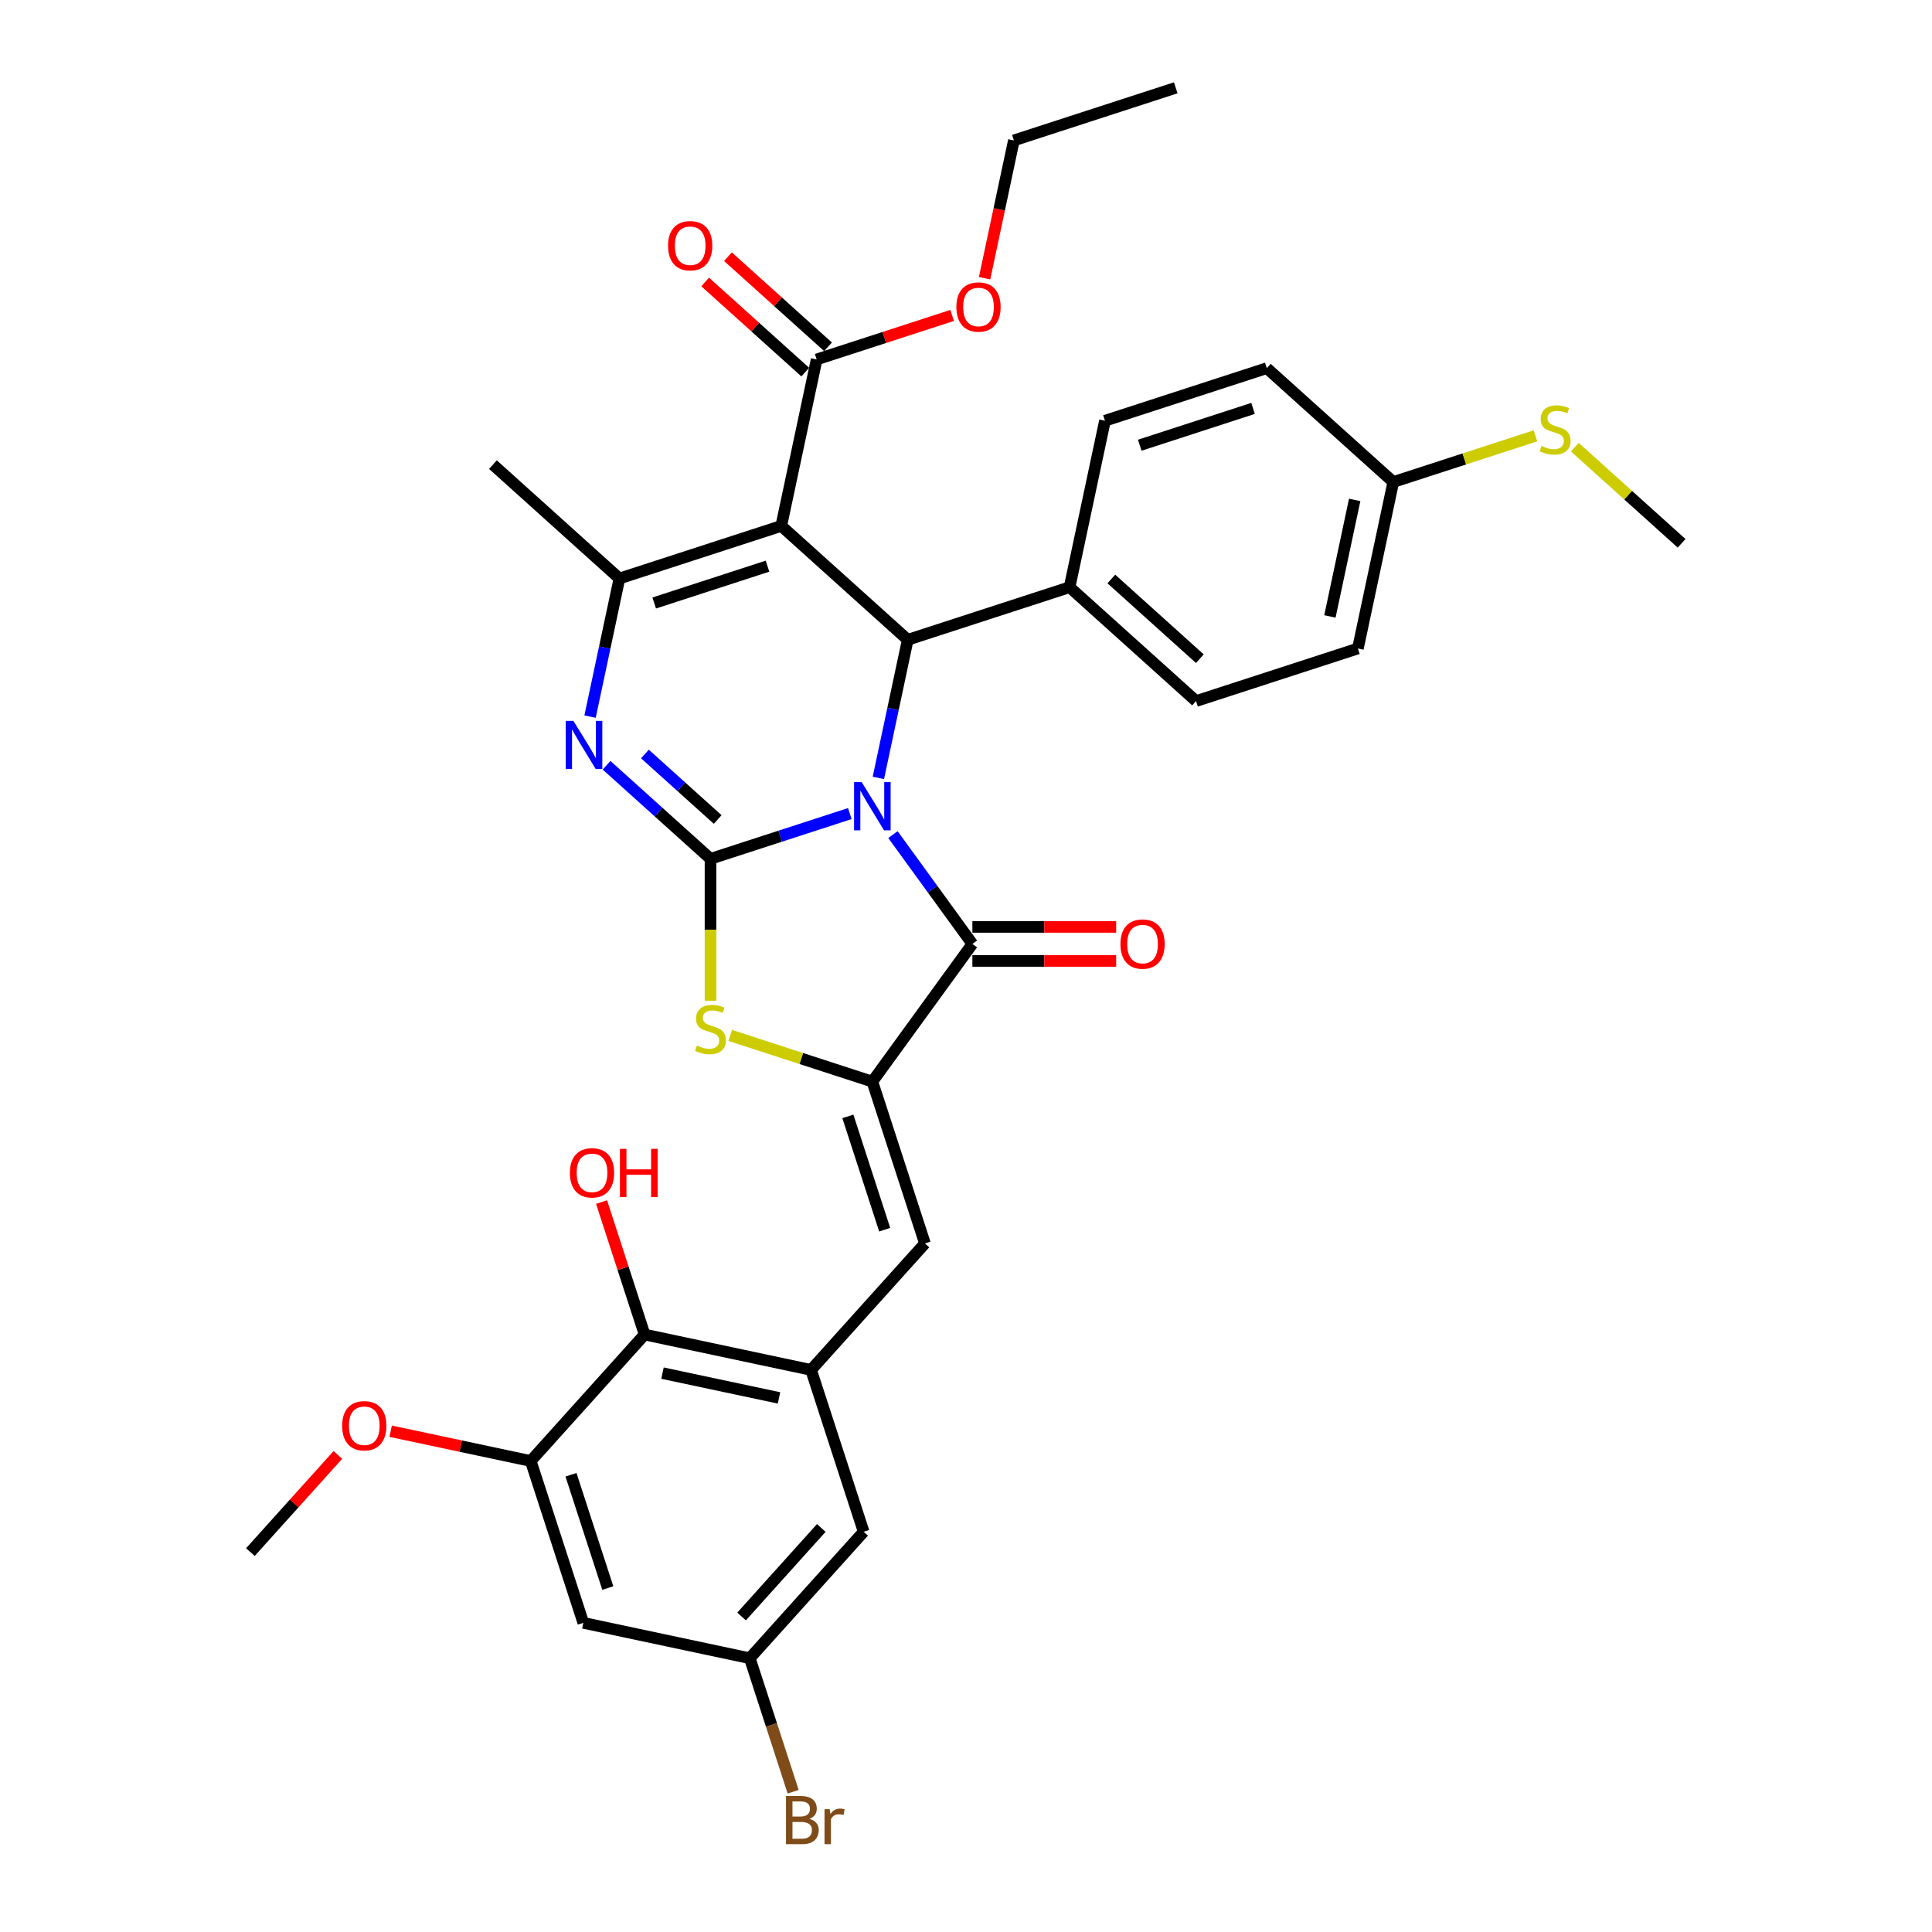 <?xml version='1.0' encoding='iso-8859-1'?>
<svg version='1.1' baseProfile='full'
              xmlns='http://www.w3.org/2000/svg'
                      xmlns:rdkit='http://www.rdkit.org/xml'
                      xmlns:xlink='http://www.w3.org/1999/xlink'
                  xml:space='preserve'
width='1000px' height='1000px' viewBox='0 0 1000 1000'>
<!-- END OF HEADER -->
<rect style='opacity:1.0;fill:#FFFFFF;stroke:none' width='1000' height='1000' x='0' y='0'> </rect>
<path class='bond-0' d='M 439.864,421.101 L 403.809,432.816' style='fill:none;fill-rule:evenodd;stroke:#0000FF;stroke-width:6px;stroke-linecap:butt;stroke-linejoin:miter;stroke-opacity:1' />
<path class='bond-0' d='M 403.809,432.816 L 367.754,444.531' style='fill:none;fill-rule:evenodd;stroke:#000000;stroke-width:6px;stroke-linecap:butt;stroke-linejoin:miter;stroke-opacity:1' />
<path class='bond-2' d='M 462.189,431.986 L 482.745,460.28' style='fill:none;fill-rule:evenodd;stroke:#0000FF;stroke-width:6px;stroke-linecap:butt;stroke-linejoin:miter;stroke-opacity:1' />
<path class='bond-2' d='M 482.745,460.28 L 503.301,488.573' style='fill:none;fill-rule:evenodd;stroke:#000000;stroke-width:6px;stroke-linecap:butt;stroke-linejoin:miter;stroke-opacity:1' />
<path class='bond-4' d='M 454.646,402.637 L 462.243,366.894' style='fill:none;fill-rule:evenodd;stroke:#0000FF;stroke-width:6px;stroke-linecap:butt;stroke-linejoin:miter;stroke-opacity:1' />
<path class='bond-4' d='M 462.243,366.894 L 469.84,331.152' style='fill:none;fill-rule:evenodd;stroke:#000000;stroke-width:6px;stroke-linecap:butt;stroke-linejoin:miter;stroke-opacity:1' />
<path class='bond-3' d='M 367.754,444.531 L 340.855,420.312' style='fill:none;fill-rule:evenodd;stroke:#000000;stroke-width:6px;stroke-linecap:butt;stroke-linejoin:miter;stroke-opacity:1' />
<path class='bond-3' d='M 340.855,420.312 L 313.957,396.092' style='fill:none;fill-rule:evenodd;stroke:#0000FF;stroke-width:6px;stroke-linecap:butt;stroke-linejoin:miter;stroke-opacity:1' />
<path class='bond-3' d='M 371.472,424.173 L 352.643,407.22' style='fill:none;fill-rule:evenodd;stroke:#000000;stroke-width:6px;stroke-linecap:butt;stroke-linejoin:miter;stroke-opacity:1' />
<path class='bond-3' d='M 352.643,407.22 L 333.814,390.266' style='fill:none;fill-rule:evenodd;stroke:#0000FF;stroke-width:6px;stroke-linecap:butt;stroke-linejoin:miter;stroke-opacity:1' />
<path class='bond-7' d='M 367.754,444.531 L 367.754,481.253' style='fill:none;fill-rule:evenodd;stroke:#000000;stroke-width:6px;stroke-linecap:butt;stroke-linejoin:miter;stroke-opacity:1' />
<path class='bond-7' d='M 367.754,481.253 L 367.754,517.976' style='fill:none;fill-rule:evenodd;stroke:#CCCC00;stroke-width:6px;stroke-linecap:butt;stroke-linejoin:miter;stroke-opacity:1' />
<path class='bond-1' d='M 404.381,272.212 L 469.84,331.152' style='fill:none;fill-rule:evenodd;stroke:#000000;stroke-width:6px;stroke-linecap:butt;stroke-linejoin:miter;stroke-opacity:1' />
<path class='bond-6' d='M 404.381,272.212 L 320.608,299.432' style='fill:none;fill-rule:evenodd;stroke:#000000;stroke-width:6px;stroke-linecap:butt;stroke-linejoin:miter;stroke-opacity:1' />
<path class='bond-6' d='M 397.259,293.05 L 338.618,312.104' style='fill:none;fill-rule:evenodd;stroke:#000000;stroke-width:6px;stroke-linecap:butt;stroke-linejoin:miter;stroke-opacity:1' />
<path class='bond-10' d='M 404.381,272.212 L 422.695,186.053' style='fill:none;fill-rule:evenodd;stroke:#000000;stroke-width:6px;stroke-linecap:butt;stroke-linejoin:miter;stroke-opacity:1' />
<path class='bond-5' d='M 503.301,488.573 L 451.527,559.835' style='fill:none;fill-rule:evenodd;stroke:#000000;stroke-width:6px;stroke-linecap:butt;stroke-linejoin:miter;stroke-opacity:1' />
<path class='bond-15' d='M 503.301,497.382 L 540.517,497.382' style='fill:none;fill-rule:evenodd;stroke:#000000;stroke-width:6px;stroke-linecap:butt;stroke-linejoin:miter;stroke-opacity:1' />
<path class='bond-15' d='M 540.517,497.382 L 577.732,497.382' style='fill:none;fill-rule:evenodd;stroke:#FF0000;stroke-width:6px;stroke-linecap:butt;stroke-linejoin:miter;stroke-opacity:1' />
<path class='bond-15' d='M 503.301,479.765 L 540.517,479.765' style='fill:none;fill-rule:evenodd;stroke:#000000;stroke-width:6px;stroke-linecap:butt;stroke-linejoin:miter;stroke-opacity:1' />
<path class='bond-15' d='M 540.517,479.765 L 577.732,479.765' style='fill:none;fill-rule:evenodd;stroke:#FF0000;stroke-width:6px;stroke-linecap:butt;stroke-linejoin:miter;stroke-opacity:1' />
<path class='bond-35' d='M 305.414,370.916 L 313.011,335.174' style='fill:none;fill-rule:evenodd;stroke:#0000FF;stroke-width:6px;stroke-linecap:butt;stroke-linejoin:miter;stroke-opacity:1' />
<path class='bond-35' d='M 313.011,335.174 L 320.608,299.432' style='fill:none;fill-rule:evenodd;stroke:#000000;stroke-width:6px;stroke-linecap:butt;stroke-linejoin:miter;stroke-opacity:1' />
<path class='bond-14' d='M 469.84,331.152 L 553.614,303.933' style='fill:none;fill-rule:evenodd;stroke:#000000;stroke-width:6px;stroke-linecap:butt;stroke-linejoin:miter;stroke-opacity:1' />
<path class='bond-8' d='M 451.527,559.835 L 478.746,643.608' style='fill:none;fill-rule:evenodd;stroke:#000000;stroke-width:6px;stroke-linecap:butt;stroke-linejoin:miter;stroke-opacity:1' />
<path class='bond-8' d='M 438.855,577.845 L 457.909,636.486' style='fill:none;fill-rule:evenodd;stroke:#000000;stroke-width:6px;stroke-linecap:butt;stroke-linejoin:miter;stroke-opacity:1' />
<path class='bond-34' d='M 451.527,559.835 L 414.74,547.882' style='fill:none;fill-rule:evenodd;stroke:#000000;stroke-width:6px;stroke-linecap:butt;stroke-linejoin:miter;stroke-opacity:1' />
<path class='bond-34' d='M 414.74,547.882 L 377.954,535.93' style='fill:none;fill-rule:evenodd;stroke:#CCCC00;stroke-width:6px;stroke-linecap:butt;stroke-linejoin:miter;stroke-opacity:1' />
<path class='bond-24' d='M 320.608,299.432 L 255.149,240.492' style='fill:none;fill-rule:evenodd;stroke:#000000;stroke-width:6px;stroke-linecap:butt;stroke-linejoin:miter;stroke-opacity:1' />
<path class='bond-9' d='M 478.746,643.608 L 419.806,709.067' style='fill:none;fill-rule:evenodd;stroke:#000000;stroke-width:6px;stroke-linecap:butt;stroke-linejoin:miter;stroke-opacity:1' />
<path class='bond-11' d='M 419.806,709.067 L 333.647,690.754' style='fill:none;fill-rule:evenodd;stroke:#000000;stroke-width:6px;stroke-linecap:butt;stroke-linejoin:miter;stroke-opacity:1' />
<path class='bond-11' d='M 403.22,723.552 L 342.908,710.732' style='fill:none;fill-rule:evenodd;stroke:#000000;stroke-width:6px;stroke-linecap:butt;stroke-linejoin:miter;stroke-opacity:1' />
<path class='bond-16' d='M 419.806,709.067 L 447.026,792.84' style='fill:none;fill-rule:evenodd;stroke:#000000;stroke-width:6px;stroke-linecap:butt;stroke-linejoin:miter;stroke-opacity:1' />
<path class='bond-18' d='M 428.589,179.507 L 402.686,156.184' style='fill:none;fill-rule:evenodd;stroke:#000000;stroke-width:6px;stroke-linecap:butt;stroke-linejoin:miter;stroke-opacity:1' />
<path class='bond-18' d='M 402.686,156.184 L 376.783,132.86' style='fill:none;fill-rule:evenodd;stroke:#FF0000;stroke-width:6px;stroke-linecap:butt;stroke-linejoin:miter;stroke-opacity:1' />
<path class='bond-18' d='M 416.801,192.599 L 390.898,169.276' style='fill:none;fill-rule:evenodd;stroke:#000000;stroke-width:6px;stroke-linecap:butt;stroke-linejoin:miter;stroke-opacity:1' />
<path class='bond-18' d='M 390.898,169.276 L 364.995,145.952' style='fill:none;fill-rule:evenodd;stroke:#FF0000;stroke-width:6px;stroke-linecap:butt;stroke-linejoin:miter;stroke-opacity:1' />
<path class='bond-21' d='M 422.695,186.053 L 457.755,174.661' style='fill:none;fill-rule:evenodd;stroke:#000000;stroke-width:6px;stroke-linecap:butt;stroke-linejoin:miter;stroke-opacity:1' />
<path class='bond-21' d='M 457.755,174.661 L 492.815,163.27' style='fill:none;fill-rule:evenodd;stroke:#FF0000;stroke-width:6px;stroke-linecap:butt;stroke-linejoin:miter;stroke-opacity:1' />
<path class='bond-12' d='M 333.647,690.754 L 274.707,756.213' style='fill:none;fill-rule:evenodd;stroke:#000000;stroke-width:6px;stroke-linecap:butt;stroke-linejoin:miter;stroke-opacity:1' />
<path class='bond-23' d='M 333.647,690.754 L 322.507,656.469' style='fill:none;fill-rule:evenodd;stroke:#000000;stroke-width:6px;stroke-linecap:butt;stroke-linejoin:miter;stroke-opacity:1' />
<path class='bond-23' d='M 322.507,656.469 L 311.367,622.184' style='fill:none;fill-rule:evenodd;stroke:#FF0000;stroke-width:6px;stroke-linecap:butt;stroke-linejoin:miter;stroke-opacity:1' />
<path class='bond-25' d='M 274.707,756.213 L 238.454,748.507' style='fill:none;fill-rule:evenodd;stroke:#000000;stroke-width:6px;stroke-linecap:butt;stroke-linejoin:miter;stroke-opacity:1' />
<path class='bond-25' d='M 238.454,748.507 L 202.201,740.801' style='fill:none;fill-rule:evenodd;stroke:#FF0000;stroke-width:6px;stroke-linecap:butt;stroke-linejoin:miter;stroke-opacity:1' />
<path class='bond-37' d='M 274.707,756.213 L 301.927,839.986' style='fill:none;fill-rule:evenodd;stroke:#000000;stroke-width:6px;stroke-linecap:butt;stroke-linejoin:miter;stroke-opacity:1' />
<path class='bond-37' d='M 295.545,763.335 L 314.598,821.976' style='fill:none;fill-rule:evenodd;stroke:#000000;stroke-width:6px;stroke-linecap:butt;stroke-linejoin:miter;stroke-opacity:1' />
<path class='bond-13' d='M 301.927,839.986 L 388.086,858.3' style='fill:none;fill-rule:evenodd;stroke:#000000;stroke-width:6px;stroke-linecap:butt;stroke-linejoin:miter;stroke-opacity:1' />
<path class='bond-19' d='M 553.614,303.933 L 619.073,362.873' style='fill:none;fill-rule:evenodd;stroke:#000000;stroke-width:6px;stroke-linecap:butt;stroke-linejoin:miter;stroke-opacity:1' />
<path class='bond-19' d='M 575.22,299.682 L 621.042,340.94' style='fill:none;fill-rule:evenodd;stroke:#000000;stroke-width:6px;stroke-linecap:butt;stroke-linejoin:miter;stroke-opacity:1' />
<path class='bond-20' d='M 553.614,303.933 L 571.927,217.773' style='fill:none;fill-rule:evenodd;stroke:#000000;stroke-width:6px;stroke-linecap:butt;stroke-linejoin:miter;stroke-opacity:1' />
<path class='bond-17' d='M 447.026,792.84 L 388.086,858.3' style='fill:none;fill-rule:evenodd;stroke:#000000;stroke-width:6px;stroke-linecap:butt;stroke-linejoin:miter;stroke-opacity:1' />
<path class='bond-17' d='M 425.093,790.871 L 383.835,836.693' style='fill:none;fill-rule:evenodd;stroke:#000000;stroke-width:6px;stroke-linecap:butt;stroke-linejoin:miter;stroke-opacity:1' />
<path class='bond-26' d='M 388.086,858.3 L 399.312,892.849' style='fill:none;fill-rule:evenodd;stroke:#000000;stroke-width:6px;stroke-linecap:butt;stroke-linejoin:miter;stroke-opacity:1' />
<path class='bond-26' d='M 399.312,892.849 L 410.537,927.398' style='fill:none;fill-rule:evenodd;stroke:#7F4C19;stroke-width:6px;stroke-linecap:butt;stroke-linejoin:miter;stroke-opacity:1' />
<path class='bond-29' d='M 619.073,362.873 L 702.846,335.653' style='fill:none;fill-rule:evenodd;stroke:#000000;stroke-width:6px;stroke-linecap:butt;stroke-linejoin:miter;stroke-opacity:1' />
<path class='bond-28' d='M 571.927,217.773 L 655.7,190.554' style='fill:none;fill-rule:evenodd;stroke:#000000;stroke-width:6px;stroke-linecap:butt;stroke-linejoin:miter;stroke-opacity:1' />
<path class='bond-28' d='M 589.937,230.445 L 648.578,211.391' style='fill:none;fill-rule:evenodd;stroke:#000000;stroke-width:6px;stroke-linecap:butt;stroke-linejoin:miter;stroke-opacity:1' />
<path class='bond-31' d='M 509.617,144.018 L 517.199,108.346' style='fill:none;fill-rule:evenodd;stroke:#FF0000;stroke-width:6px;stroke-linecap:butt;stroke-linejoin:miter;stroke-opacity:1' />
<path class='bond-31' d='M 517.199,108.346 L 524.782,72.674' style='fill:none;fill-rule:evenodd;stroke:#000000;stroke-width:6px;stroke-linecap:butt;stroke-linejoin:miter;stroke-opacity:1' />
<path class='bond-22' d='M 721.16,249.494 L 655.7,190.554' style='fill:none;fill-rule:evenodd;stroke:#000000;stroke-width:6px;stroke-linecap:butt;stroke-linejoin:miter;stroke-opacity:1' />
<path class='bond-27' d='M 721.16,249.494 L 757.946,237.541' style='fill:none;fill-rule:evenodd;stroke:#000000;stroke-width:6px;stroke-linecap:butt;stroke-linejoin:miter;stroke-opacity:1' />
<path class='bond-27' d='M 757.946,237.541 L 794.733,225.588' style='fill:none;fill-rule:evenodd;stroke:#CCCC00;stroke-width:6px;stroke-linecap:butt;stroke-linejoin:miter;stroke-opacity:1' />
<path class='bond-36' d='M 721.16,249.494 L 702.846,335.653' style='fill:none;fill-rule:evenodd;stroke:#000000;stroke-width:6px;stroke-linecap:butt;stroke-linejoin:miter;stroke-opacity:1' />
<path class='bond-36' d='M 701.181,258.755 L 688.361,319.066' style='fill:none;fill-rule:evenodd;stroke:#000000;stroke-width:6px;stroke-linecap:butt;stroke-linejoin:miter;stroke-opacity:1' />
<path class='bond-32' d='M 174.895,753.062 L 152.251,778.21' style='fill:none;fill-rule:evenodd;stroke:#FF0000;stroke-width:6px;stroke-linecap:butt;stroke-linejoin:miter;stroke-opacity:1' />
<path class='bond-32' d='M 152.251,778.21 L 129.608,803.358' style='fill:none;fill-rule:evenodd;stroke:#000000;stroke-width:6px;stroke-linecap:butt;stroke-linejoin:miter;stroke-opacity:1' />
<path class='bond-30' d='M 815.133,231.458 L 842.762,256.336' style='fill:none;fill-rule:evenodd;stroke:#CCCC00;stroke-width:6px;stroke-linecap:butt;stroke-linejoin:miter;stroke-opacity:1' />
<path class='bond-30' d='M 842.762,256.336 L 870.392,281.214' style='fill:none;fill-rule:evenodd;stroke:#000000;stroke-width:6px;stroke-linecap:butt;stroke-linejoin:miter;stroke-opacity:1' />
<path class='bond-33' d='M 524.782,72.674 L 608.555,45.455' style='fill:none;fill-rule:evenodd;stroke:#000000;stroke-width:6px;stroke-linecap:butt;stroke-linejoin:miter;stroke-opacity:1' />
<path  class='atom-0' d='M 446.013 404.839
L 454.187 418.051
Q 454.997 419.355, 456.301 421.716
Q 457.605 424.076, 457.675 424.217
L 457.675 404.839
L 460.987 404.839
L 460.987 429.784
L 457.569 429.784
L 448.796 415.338
Q 447.774 413.647, 446.682 411.709
Q 445.625 409.772, 445.308 409.173
L 445.308 429.784
L 442.066 429.784
L 442.066 404.839
L 446.013 404.839
' fill='#0000FF'/>
<path  class='atom-4' d='M 296.78 373.119
L 304.954 386.331
Q 305.765 387.635, 307.068 389.995
Q 308.372 392.356, 308.443 392.497
L 308.443 373.119
L 311.755 373.119
L 311.755 398.064
L 308.337 398.064
L 299.564 383.618
Q 298.542 381.927, 297.45 379.989
Q 296.393 378.051, 296.076 377.452
L 296.076 398.064
L 292.834 398.064
L 292.834 373.119
L 296.78 373.119
' fill='#0000FF'/>
<path  class='atom-8' d='M 360.707 541.177
Q 360.989 541.283, 362.151 541.776
Q 363.314 542.269, 364.583 542.586
Q 365.886 542.868, 367.155 542.868
Q 369.515 542.868, 370.889 541.741
Q 372.264 540.578, 372.264 538.57
Q 372.264 537.196, 371.559 536.35
Q 370.889 535.504, 369.832 535.046
Q 368.775 534.588, 367.014 534.06
Q 364.794 533.39, 363.455 532.756
Q 362.151 532.122, 361.2 530.783
Q 360.284 529.444, 360.284 527.189
Q 360.284 524.054, 362.398 522.116
Q 364.547 520.178, 368.775 520.178
Q 371.665 520.178, 374.941 521.552
L 374.131 524.265
Q 371.136 523.032, 368.881 523.032
Q 366.45 523.032, 365.111 524.054
Q 363.772 525.04, 363.807 526.767
Q 363.807 528.105, 364.477 528.916
Q 365.182 529.726, 366.168 530.184
Q 367.19 530.642, 368.881 531.171
Q 371.136 531.875, 372.475 532.58
Q 373.814 533.285, 374.765 534.729
Q 375.752 536.139, 375.752 538.57
Q 375.752 542.023, 373.426 543.89
Q 371.136 545.722, 367.296 545.722
Q 365.076 545.722, 363.385 545.229
Q 361.729 544.771, 359.756 543.961
L 360.707 541.177
' fill='#CCCC00'/>
<path  class='atom-16' d='M 579.935 488.644
Q 579.935 482.654, 582.894 479.307
Q 585.854 475.96, 591.386 475.96
Q 596.917 475.96, 599.877 479.307
Q 602.836 482.654, 602.836 488.644
Q 602.836 494.704, 599.842 498.157
Q 596.847 501.574, 591.386 501.574
Q 585.889 501.574, 582.894 498.157
Q 579.935 494.739, 579.935 488.644
M 591.386 498.756
Q 595.191 498.756, 597.234 496.219
Q 599.313 493.647, 599.313 488.644
Q 599.313 483.746, 597.234 481.28
Q 595.191 478.778, 591.386 478.778
Q 587.58 478.778, 585.502 481.245
Q 583.458 483.711, 583.458 488.644
Q 583.458 493.682, 585.502 496.219
Q 587.58 498.756, 591.386 498.756
' fill='#FF0000'/>
<path  class='atom-19' d='M 345.785 127.184
Q 345.785 121.194, 348.744 117.847
Q 351.704 114.499, 357.236 114.499
Q 362.767 114.499, 365.727 117.847
Q 368.686 121.194, 368.686 127.184
Q 368.686 133.244, 365.692 136.697
Q 362.697 140.114, 357.236 140.114
Q 351.739 140.114, 348.744 136.697
Q 345.785 133.279, 345.785 127.184
M 357.236 137.296
Q 361.041 137.296, 363.084 134.759
Q 365.163 132.187, 365.163 127.184
Q 365.163 122.286, 363.084 119.82
Q 361.041 117.318, 357.236 117.318
Q 353.43 117.318, 351.351 119.785
Q 349.308 122.251, 349.308 127.184
Q 349.308 132.222, 351.351 134.759
Q 353.43 137.296, 357.236 137.296
' fill='#FF0000'/>
<path  class='atom-22' d='M 495.017 158.904
Q 495.017 152.914, 497.977 149.567
Q 500.936 146.22, 506.468 146.22
Q 512 146.22, 514.959 149.567
Q 517.919 152.914, 517.919 158.904
Q 517.919 164.964, 514.924 168.417
Q 511.929 171.835, 506.468 171.835
Q 500.971 171.835, 497.977 168.417
Q 495.017 164.999, 495.017 158.904
M 506.468 169.016
Q 510.273 169.016, 512.317 166.479
Q 514.395 163.907, 514.395 158.904
Q 514.395 154.006, 512.317 151.54
Q 510.273 149.038, 506.468 149.038
Q 502.663 149.038, 500.584 151.505
Q 498.54 153.971, 498.54 158.904
Q 498.54 163.942, 500.584 166.479
Q 502.663 169.016, 506.468 169.016
' fill='#FF0000'/>
<path  class='atom-24' d='M 294.977 607.051
Q 294.977 601.061, 297.936 597.714
Q 300.896 594.367, 306.427 594.367
Q 311.959 594.367, 314.919 597.714
Q 317.878 601.061, 317.878 607.051
Q 317.878 613.111, 314.884 616.564
Q 311.889 619.982, 306.427 619.982
Q 300.931 619.982, 297.936 616.564
Q 294.977 613.146, 294.977 607.051
M 306.427 617.163
Q 310.233 617.163, 312.276 614.626
Q 314.355 612.054, 314.355 607.051
Q 314.355 602.153, 312.276 599.687
Q 310.233 597.185, 306.427 597.185
Q 302.622 597.185, 300.543 599.652
Q 298.5 602.118, 298.5 607.051
Q 298.5 612.089, 300.543 614.626
Q 302.622 617.163, 306.427 617.163
' fill='#FF0000'/>
<path  class='atom-24' d='M 320.873 594.649
L 324.256 594.649
L 324.256 605.254
L 337.01 605.254
L 337.01 594.649
L 340.393 594.649
L 340.393 619.594
L 337.01 619.594
L 337.01 608.073
L 324.256 608.073
L 324.256 619.594
L 320.873 619.594
L 320.873 594.649
' fill='#FF0000'/>
<path  class='atom-26' d='M 177.097 737.97
Q 177.097 731.98, 180.056 728.633
Q 183.016 725.285, 188.548 725.285
Q 194.079 725.285, 197.039 728.633
Q 199.999 731.98, 199.999 737.97
Q 199.999 744.03, 197.004 747.483
Q 194.009 750.9, 188.548 750.9
Q 183.051 750.9, 180.056 747.483
Q 177.097 744.065, 177.097 737.97
M 188.548 748.082
Q 192.353 748.082, 194.397 745.545
Q 196.475 742.973, 196.475 737.97
Q 196.475 733.072, 194.397 730.606
Q 192.353 728.104, 188.548 728.104
Q 184.743 728.104, 182.664 730.57
Q 180.62 733.037, 180.62 737.97
Q 180.62 743.008, 182.664 745.545
Q 184.743 748.082, 188.548 748.082
' fill='#FF0000'/>
<path  class='atom-27' d='M 418.952 941.439
Q 421.348 942.108, 422.546 943.588
Q 423.779 945.032, 423.779 947.182
Q 423.779 950.635, 421.56 952.608
Q 419.375 954.545, 415.217 954.545
L 406.832 954.545
L 406.832 929.6
L 414.196 929.6
Q 418.459 929.6, 420.608 931.326
Q 422.757 933.053, 422.757 936.224
Q 422.757 939.994, 418.952 941.439
M 410.179 932.419
L 410.179 940.241
L 414.196 940.241
Q 416.662 940.241, 417.93 939.254
Q 419.234 938.232, 419.234 936.224
Q 419.234 932.419, 414.196 932.419
L 410.179 932.419
M 415.217 951.727
Q 417.649 951.727, 418.952 950.564
Q 420.256 949.401, 420.256 947.182
Q 420.256 945.138, 418.811 944.116
Q 417.402 943.059, 414.689 943.059
L 410.179 943.059
L 410.179 951.727
L 415.217 951.727
' fill='#7F4C19'/>
<path  class='atom-27' d='M 429.452 936.435
L 429.839 938.937
Q 431.742 936.118, 434.843 936.118
Q 435.829 936.118, 437.168 936.471
L 436.64 939.43
Q 435.125 939.078, 434.279 939.078
Q 432.799 939.078, 431.813 939.677
Q 430.861 940.241, 430.086 941.615
L 430.086 954.545
L 426.774 954.545
L 426.774 936.435
L 429.452 936.435
' fill='#7F4C19'/>
<path  class='atom-28' d='M 797.886 230.836
Q 798.168 230.942, 799.331 231.435
Q 800.493 231.928, 801.762 232.245
Q 803.065 232.527, 804.334 232.527
Q 806.694 232.527, 808.069 231.4
Q 809.443 230.237, 809.443 228.229
Q 809.443 226.854, 808.738 226.009
Q 808.069 225.163, 807.012 224.705
Q 805.955 224.247, 804.193 223.719
Q 801.973 223.049, 800.634 222.415
Q 799.331 221.781, 798.379 220.442
Q 797.463 219.103, 797.463 216.848
Q 797.463 213.712, 799.577 211.774
Q 801.726 209.837, 805.955 209.837
Q 808.844 209.837, 812.12 211.211
L 811.31 213.924
Q 808.315 212.691, 806.06 212.691
Q 803.629 212.691, 802.29 213.712
Q 800.951 214.699, 800.987 216.425
Q 800.987 217.764, 801.656 218.575
Q 802.361 219.385, 803.347 219.843
Q 804.369 220.301, 806.06 220.83
Q 808.315 221.534, 809.654 222.239
Q 810.993 222.944, 811.944 224.388
Q 812.931 225.797, 812.931 228.229
Q 812.931 231.681, 810.605 233.549
Q 808.315 235.381, 804.475 235.381
Q 802.255 235.381, 800.564 234.888
Q 798.908 234.43, 796.935 233.619
L 797.886 230.836
' fill='#CCCC00'/>
</svg>

